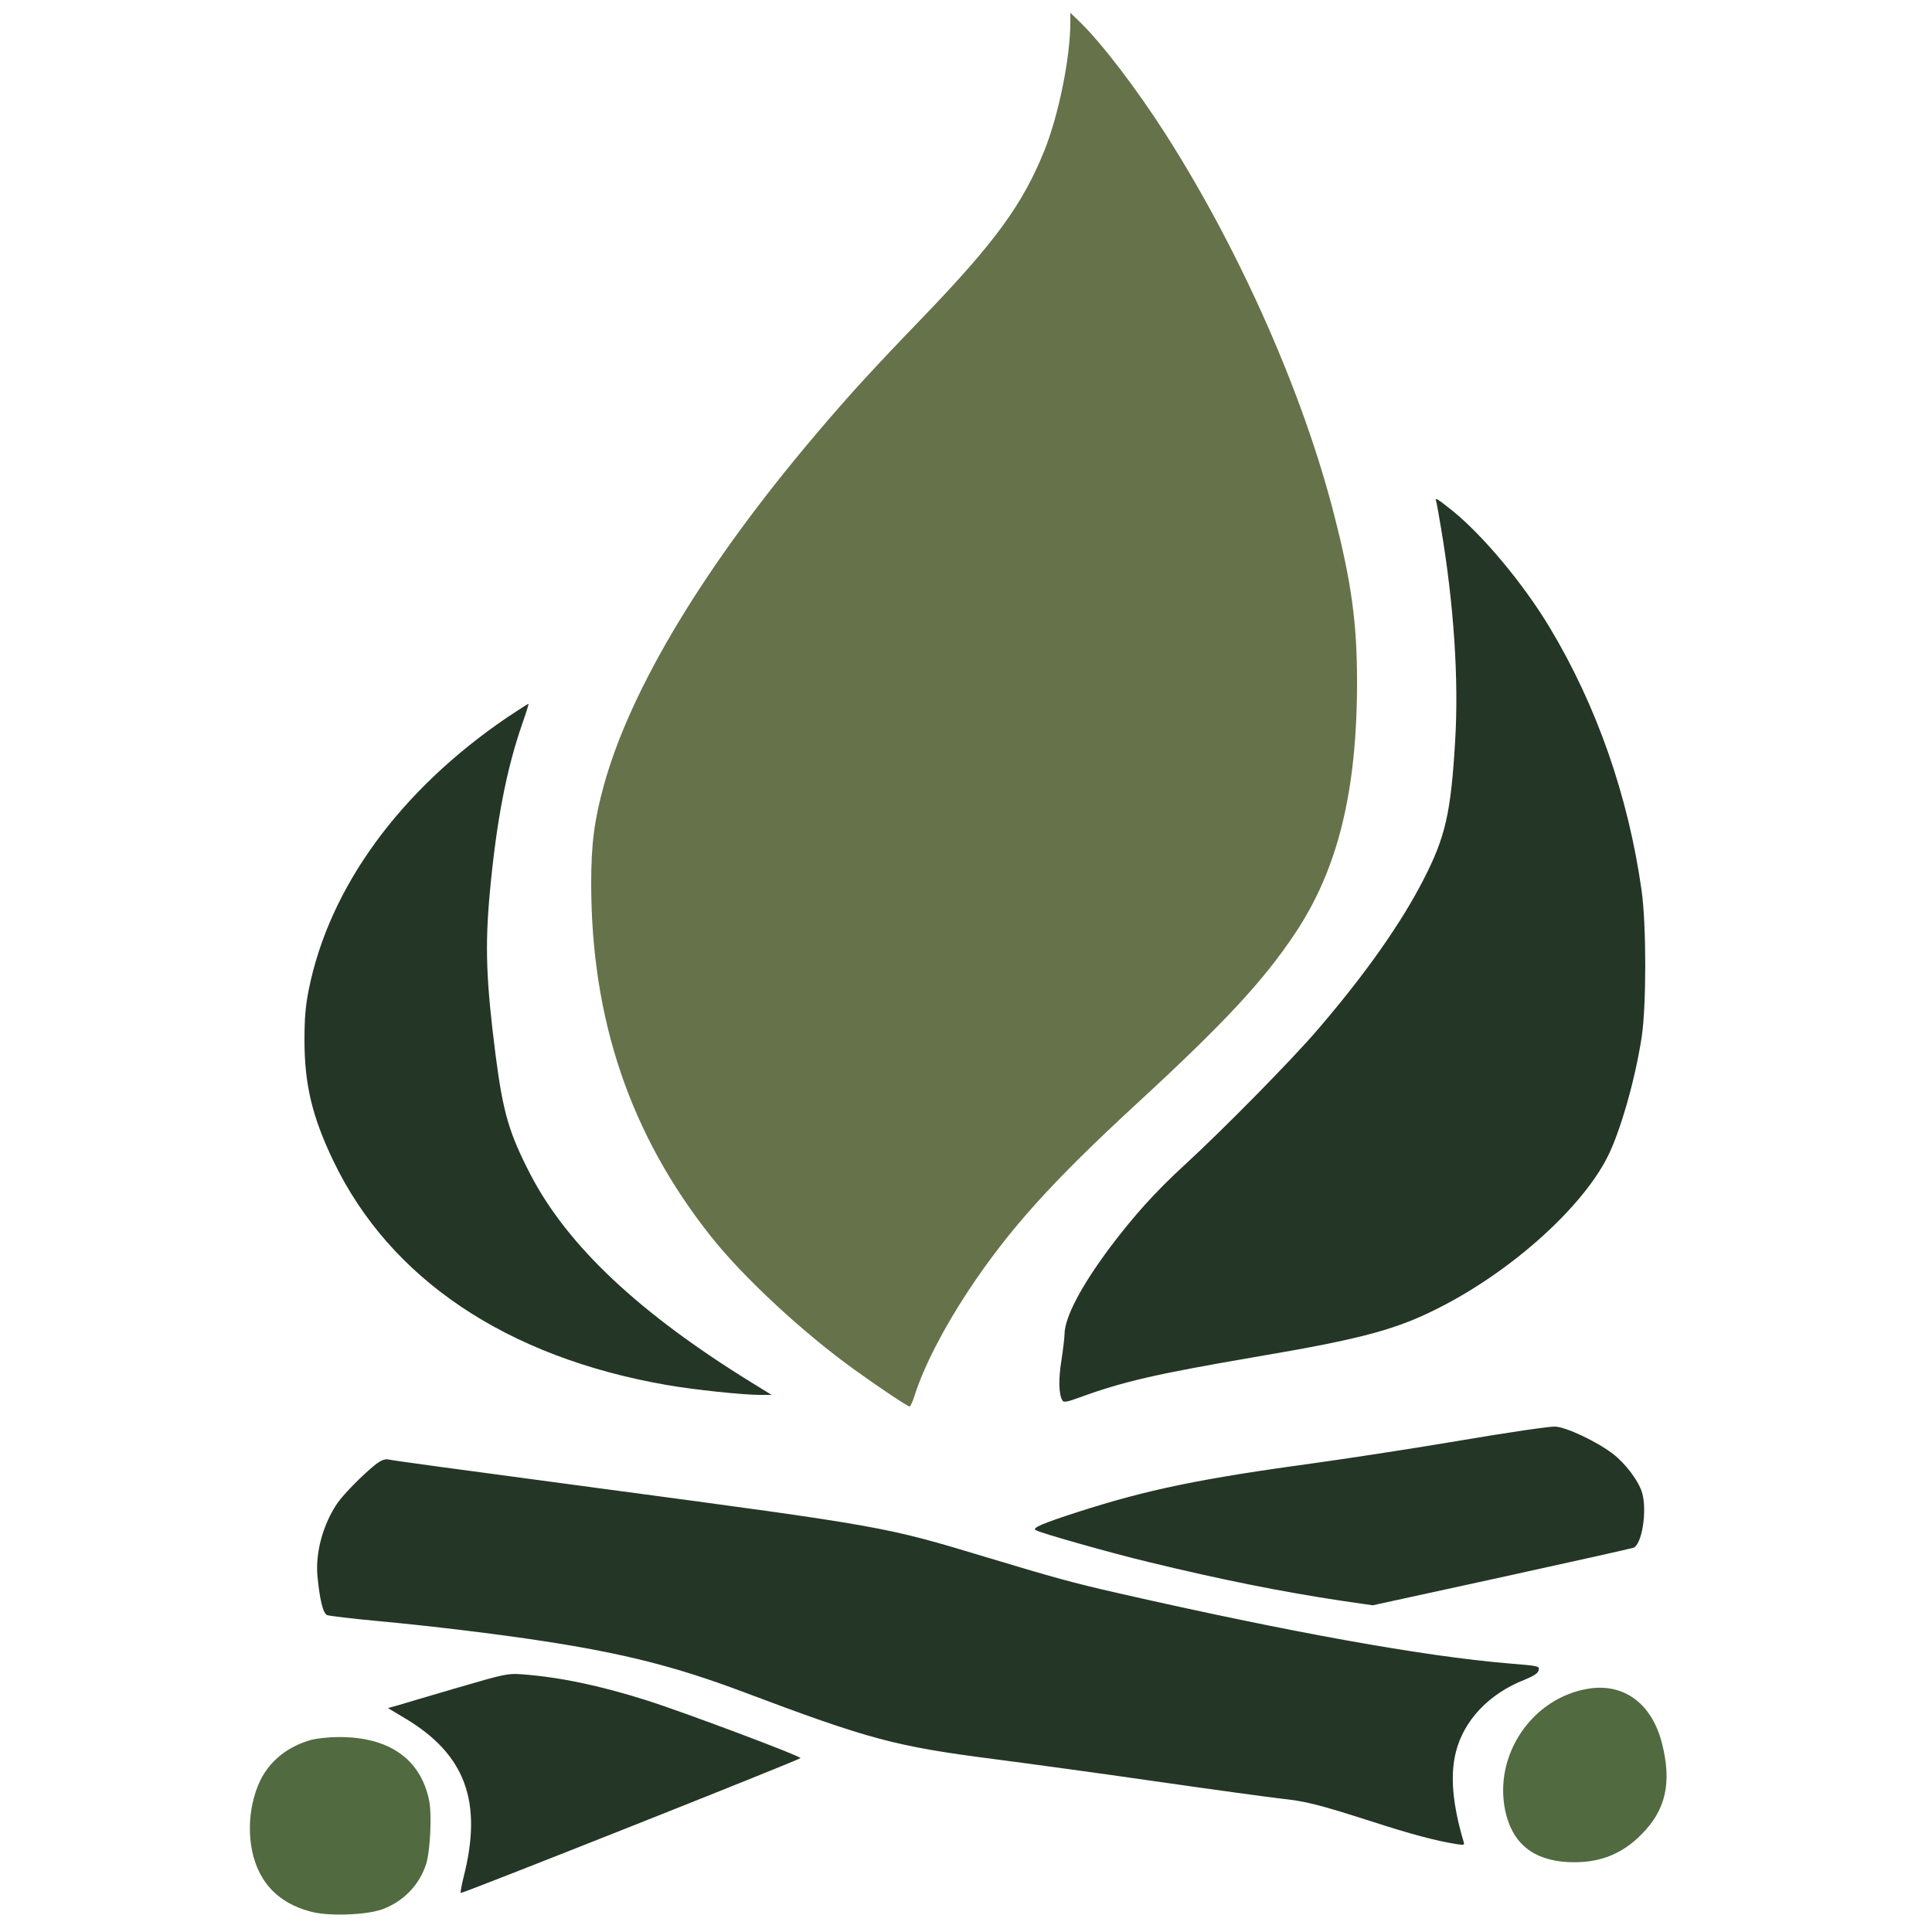 <?xml version="1.0" encoding="UTF-8"?> <svg xmlns="http://www.w3.org/2000/svg" xmlns:xlink="http://www.w3.org/1999/xlink" xmlns:svgjs="http://svgjs.com/svgjs" id="SvgjsSvg1006" width="288" height="288" version="1.1"><defs id="SvgjsDefs1007"></defs><g id="SvgjsG1008"><svg xmlns="http://www.w3.org/2000/svg" version="1.0" viewBox="0 0 1000 1000" width="288" height="288"><g transform="matrix(.1 0 0 -.1 0 1000)"><path d="M5540 9885 c0 -182 -60 -480 -135 -666 -112 -277 -253 -471 -627-860 -254 -263 -384 -405 -549 -600 -577 -678 -966 -1322 -1104 -1826 -49 -178 -65 -302 -65 -504 0 -706 202 -1302 620 -1829 165 -209 478 -500 745 -691 126 -91 273 -189 283 -189 4 0 17 26 26 57 47 148 151 350 278 542 211 318 432 563 868 965 456 420 657 636 822 883 222 331 322 736 322 1303 0 303 -28 510 -116 855 -158 626 -484 1366 -868 1970 -152 239 -334 477 -449 590 l-51 49 0 -49z" fill="#66724a" class="svgShape color000000-1 selectable"></path><path d="M7434 7404c3-11 14-73 25-139 66-392 92-780 73-1098-22-373-50-497-162-716-116-227-299-488-546-776-133-156-491-520-698-710-145-133-260-261-381-422-150-201-234-362-235-448 0-16-7-77-16-135-16-101-14-177 5-209 7-11 24-8 92 17 225 82 397 121 904 208 566 96 741 144 973 265 368 191 721 511 852 770 66 130 143 398 177 619 25 161 25 582 0 760-69 489-232 957-477 1364-134 223-342 472-498 599-86 69-96 75-88 51zM2624 6286c-554-377-920-879-1026-1409-17-86-22-146-22-262 0-228 40-396 150-625 293-610 896-1015 1727-1159 137-24 393-51 480-51l61 0-99 61c-586 361-956 709-1149 1079-111 215-142 319-181 620-49 385-55 561-30 837 34 370 86 641 169 879 19 54 33 100 32 101-1 2-52-31-112-71zM7565 2545c-242-41-575-92-740-115-611-83-886-140-1246-256-186-60-239-83-218-94 27-16 396-120 584-165 383-93 691-154 995-200l165-24 665 145c366 80 674 149 685 153 44 18 71 190 45 283-17 61-87 154-153 204-83 63-239 137-297 140-25 2-243-30-485-71zM1944 2420c-63-50-164-152-196-198-75-108-116-257-105-378 12-126 29-196 51-204 12-4 127-18 256-30 273-25 628-68 867-105 415-64 683-132 1026-261 659-248 790-283 1302-349 154-20 530-71 835-115 305-44 600-84 654-90 124-13 195-31 466-118 201-65 335-101 439-117 39-6 42-5 37 11-57 191-71 343-41 463 40 165 172 305 357 377 44 18 68 33 71 46 7 25 6 25-153 38-442 37-1130 161-2023 364-233 53-334 81-682 186-528 159-524 159-1990 355-851 114-1066 143-1106 151-18 3-36-4-65-26zM2370 1265c-140-41-279-82-308-91l-54-15 87-52c314-187 405-432 304-825-10-41-17-78-14-80 5-5 1744 685 1758 698 9 8-603 238-796 299-242 77-455 121-647 135-72 5-87 2-330-69z" fill="#243626" class="svgShape color000000-2 selectable"></path><path d="M8225 1260c-292-45-495-341-434-632 36-168 143-256 323-266 157-8 277 37 381 142 127 126 159 268 108 470-51 206-195 314-378 286zM1613 995c-120-33-212-105-263-205-48-97-67-219-51-336 26-183 132-303 311-349 94-25 292-17 373 14 109 42 189 127 223 234 21 69 30 256 15 329-45 215-209 329-471 327-47 0-109-7-137-14z" fill="#516a40" class="svgShape color000000-3 selectable"></path></g></svg></g></svg> 